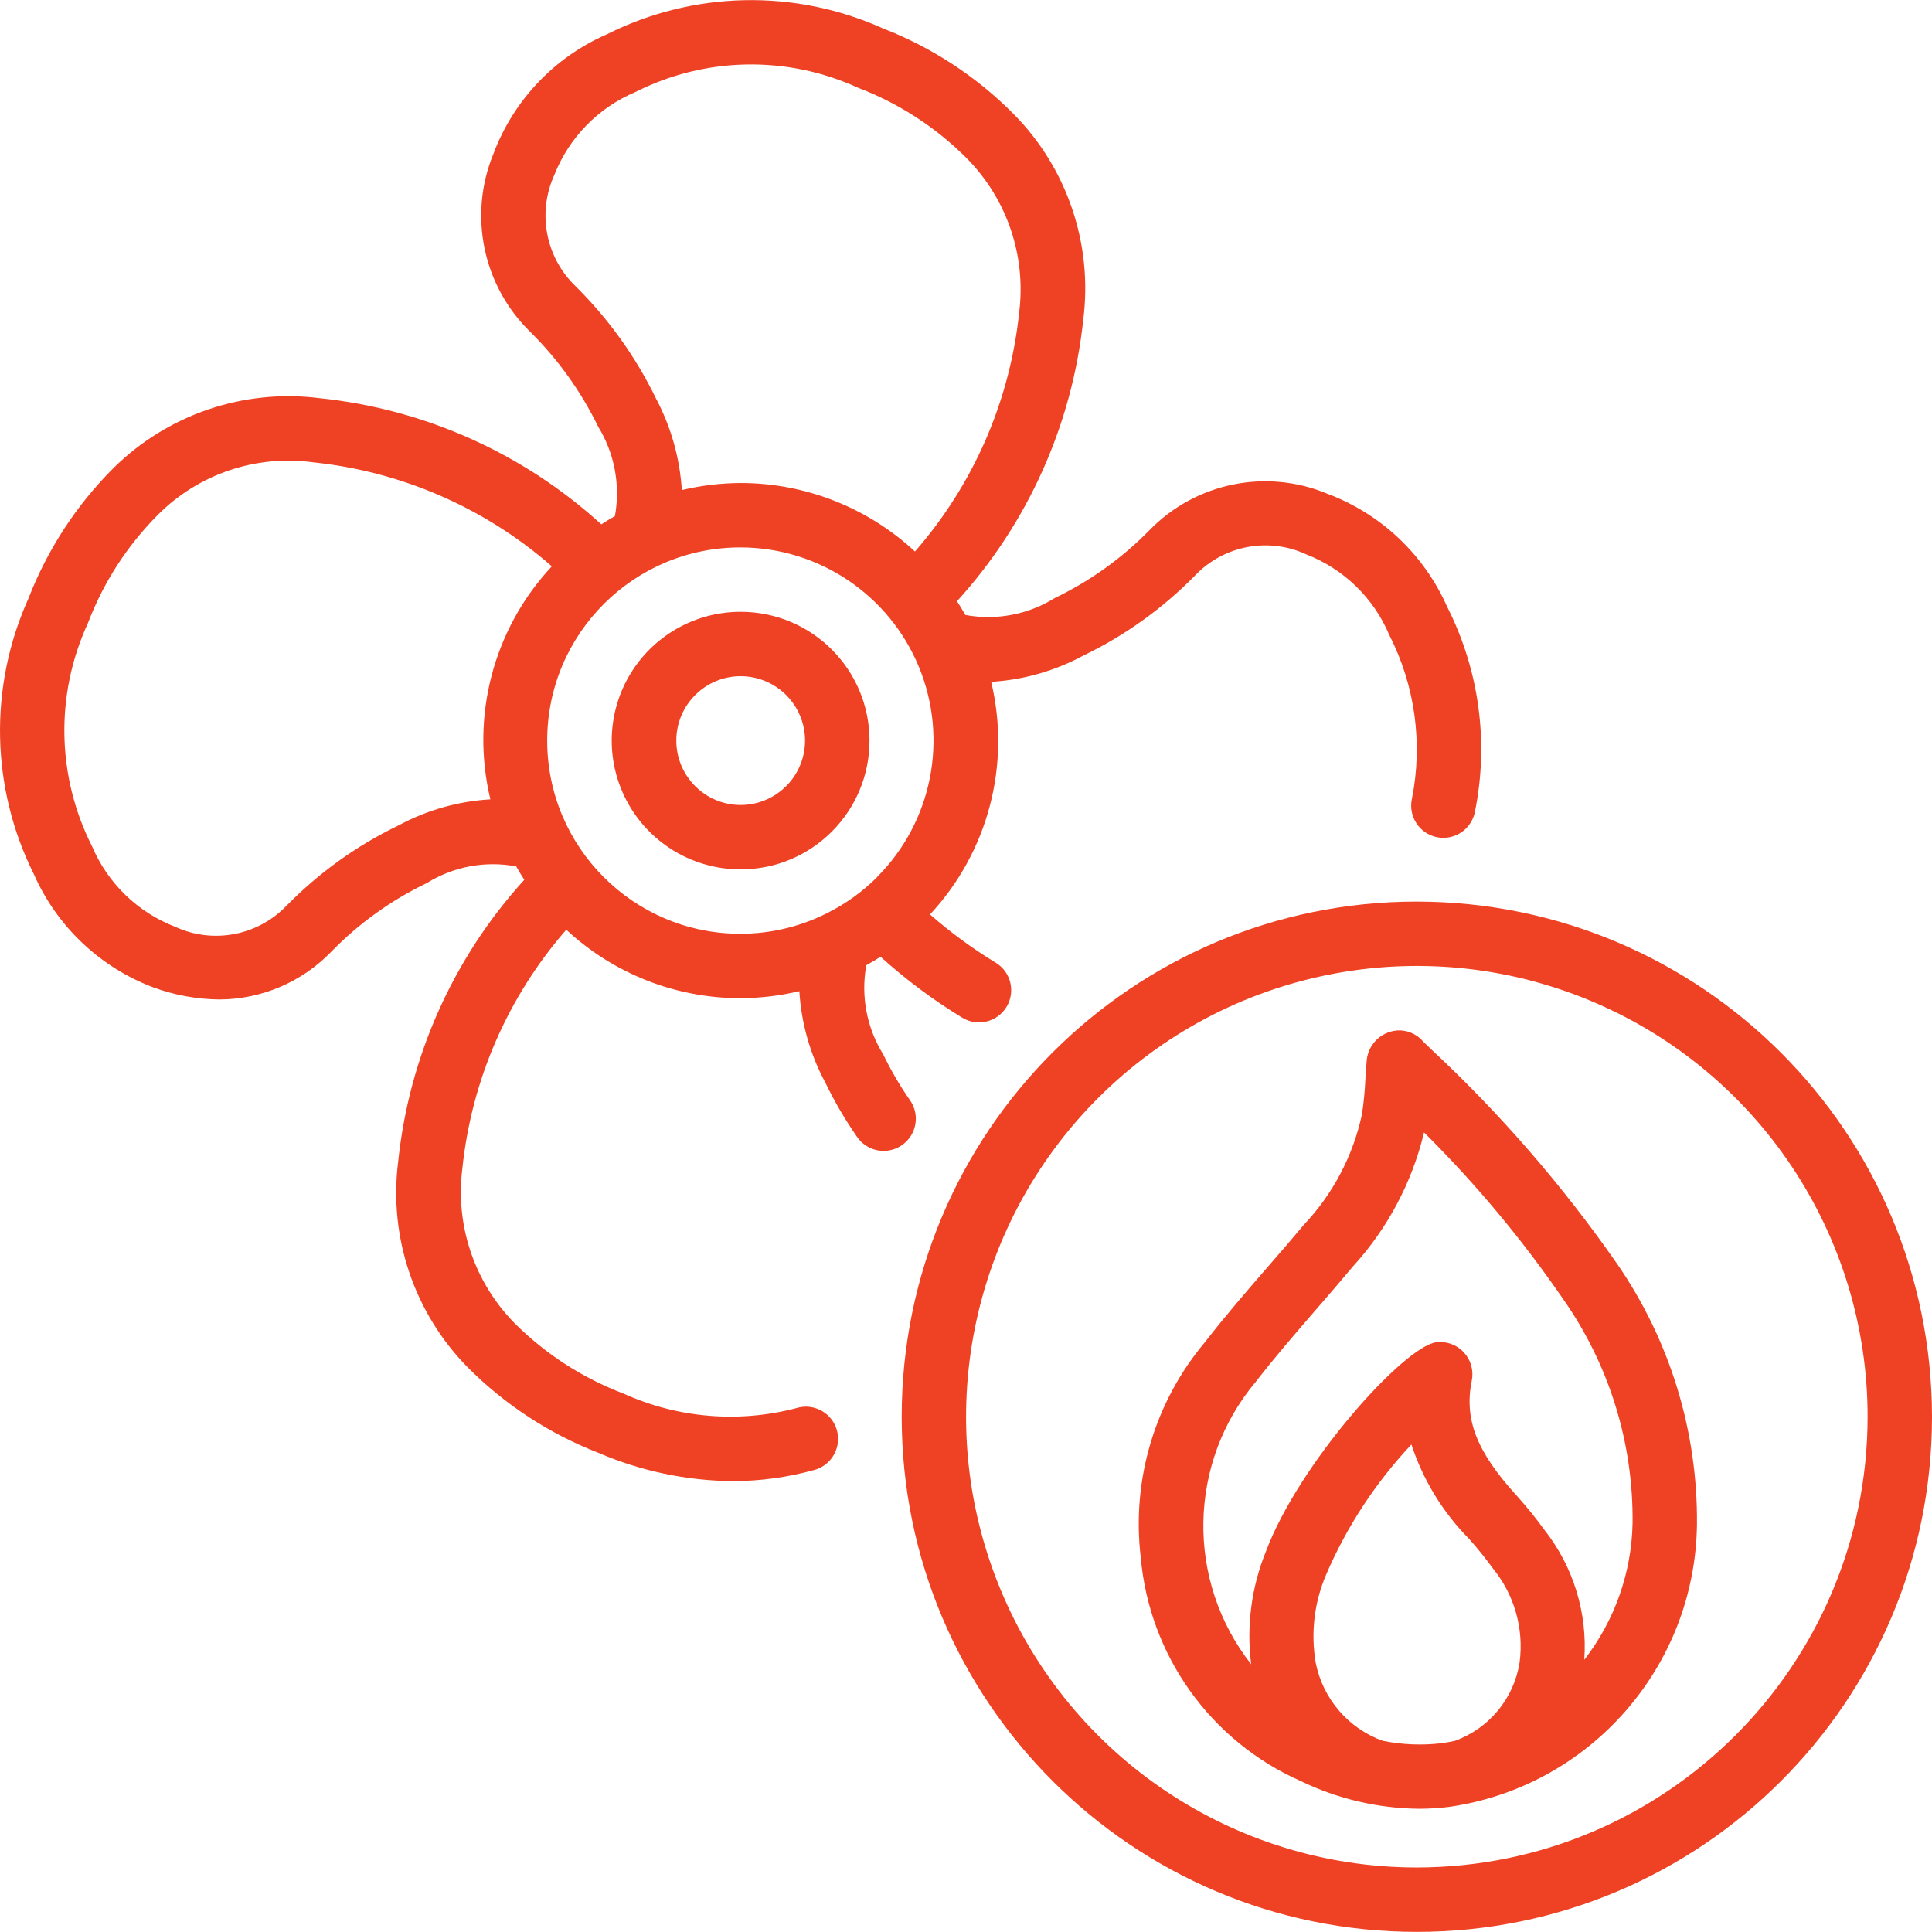 <?xml version="1.0" encoding="UTF-8" standalone="no"?>
<!DOCTYPE svg PUBLIC "-//W3C//DTD SVG 1.1//EN" "http://www.w3.org/Graphics/SVG/1.1/DTD/svg11.dtd">
<svg width="100%" height="100%" viewBox="0 0 512 512" version="1.1" xmlns="http://www.w3.org/2000/svg" xmlns:xlink="http://www.w3.org/1999/xlink" xml:space="preserve" xmlns:serif="http://www.serif.com/" style="fill-rule:evenodd;clip-rule:evenodd;stroke-linejoin:round;stroke-miterlimit:2;">
    <g id="_x30_06---Warm-Blow" transform="matrix(1,0,0,1,-1,0)">
        <g id="Page-1_5_">
            <g id="_x30_06---Warm-Blow1" serif:id="_x30_06---Warm-Blow">
                <path id="Shape_35_" d="M197.296,162.135C185.102,162.115 173.824,168.603 167.711,179.153C161.597,189.703 161.575,202.713 167.656,213.282C173.735,223.852 184.992,230.376 197.186,230.396L197.297,230.396C216.146,230.396 231.427,215.115 231.427,196.266C231.427,177.417 216.145,162.135 197.296,162.135ZM209.319,208.348C206.127,211.532 201.804,213.323 197.297,213.33C187.872,213.33 180.231,205.69 180.231,196.265C180.231,186.84 187.872,179.2 197.297,179.2C204.201,179.205 210.422,183.369 213.057,189.75C215.693,196.131 214.224,203.471 209.337,208.347L209.319,208.347L209.319,208.348Z" style="fill:rgb(239,66,37);fill-rule:nonzero;"/>
                <path id="Shape_34_" d="M41.636,261.668C47.223,263.716 53.118,264.798 59.069,264.868C70.351,264.843 81.135,260.221 88.933,252.069C96.201,244.642 104.711,238.54 114.079,234.04C121.152,229.645 129.615,228.061 137.799,229.603C138.473,230.815 139.19,231.992 139.941,233.153C121.123,253.845 109.412,280.01 106.519,307.83C103.981,327.878 110.777,347.982 124.959,362.379C134.799,372.263 146.599,379.977 159.6,385.024C170.818,389.85 182.884,392.397 195.096,392.515C202.399,392.514 209.67,391.527 216.709,389.58C219.689,388.806 222.02,386.488 222.811,383.513C223.601,380.538 222.728,377.368 220.526,375.218C218.324,373.067 215.134,372.269 212.179,373.13C196.865,377.194 180.617,375.84 166.188,369.299C155.361,365.182 145.53,358.82 137.339,350.63C126.709,339.812 121.619,324.72 123.526,309.674C125.96,286.243 135.582,264.138 151.069,246.387C163.571,258.021 180.007,264.501 197.085,264.528L197.222,264.528C202.481,264.51 207.72,263.886 212.836,262.668C213.348,271.155 215.701,279.43 219.731,286.918C222.136,291.896 224.928,296.678 228.084,301.218C229.801,303.775 232.762,305.209 235.832,304.97C238.903,304.73 241.606,302.855 242.905,300.062C244.204,297.27 243.898,293.994 242.103,291.491C239.447,287.67 237.099,283.644 235.08,279.451C230.691,272.398 229.088,263.962 230.584,255.791C231.855,255.074 233.144,254.34 234.346,253.538C241.066,259.615 248.345,265.044 256.087,269.749C260.14,272.155 265.376,270.82 267.781,266.768C270.187,262.715 268.852,257.479 264.8,255.074C258.665,251.337 252.864,247.077 247.461,242.343C262.854,225.808 268.94,202.662 263.673,180.695C272.187,180.183 280.487,177.826 288,173.784C299.082,168.453 309.153,161.235 317.761,152.453C325.402,144.495 337.261,142.283 347.258,146.95C357.148,150.803 365.056,158.498 369.178,168.281C376.019,181.697 378.125,197.033 375.151,211.797C374.207,216.409 377.177,220.916 381.789,221.865C382.35,221.981 382.922,222.038 383.496,222.036C387.551,222.037 391.047,219.183 391.858,215.209C395.617,196.752 393.021,177.567 384.495,160.771C378.398,146.989 367.024,136.229 352.925,130.907C336.704,124.074 317.954,127.864 305.663,140.463C298.393,147.889 289.883,153.99 280.517,158.492C273.452,162.883 265.003,164.48 256.822,162.972C256.122,161.726 255.381,160.514 254.613,159.328C273.422,138.646 285.145,112.505 288.078,84.702C290.631,64.634 283.798,44.509 269.553,30.145C259.731,20.261 247.944,12.55 234.953,7.508C211.585,-2.99 184.732,-2.41 161.838,9.087C147.969,15.117 137.134,26.506 131.804,40.657C125.073,56.902 128.9,75.607 141.471,87.902C148.853,95.197 154.947,103.691 159.491,113.022C163.857,120.116 165.449,128.572 163.962,136.767C162.733,137.458 161.539,138.192 160.352,138.952C139.662,120.098 113.47,108.377 85.624,105.513C65.604,102.999 45.536,109.793 31.161,123.953C21.282,133.792 13.577,145.593 8.541,158.594C-2.01,181.974 -1.462,208.865 10.034,231.795C16.143,245.582 27.526,256.343 41.636,261.668ZM233.423,232.478C229.525,236.358 225.027,239.585 220.103,242.034L219.847,242.162C212.813,245.648 205.069,247.461 197.219,247.46L197.117,247.46C168.843,247.411 145.962,224.449 146.012,196.175C146.061,167.901 169.022,145.02 197.297,145.07L197.34,145.07C218.016,145.129 236.626,157.62 244.516,176.732C252.405,195.844 248.022,217.825 233.408,232.451L233.423,232.478ZM174.838,105.599C169.465,94.539 162.252,84.472 153.507,75.829C145.575,68.178 143.335,56.354 147.918,46.332C151.821,36.436 159.547,28.53 169.352,24.403C187.839,15.046 209.583,14.628 228.415,23.268C239.225,27.39 249.037,33.76 257.203,41.954C267.876,52.748 272.993,67.852 271.077,82.91C268.609,106.331 258.969,128.418 243.475,146.154C230.944,134.511 214.478,128.028 197.373,128.005L197.296,128.005C192.039,128.025 186.803,128.652 181.69,129.874C181.16,121.387 178.825,113.111 174.838,105.599ZM24.282,165.182C28.394,154.353 34.754,144.518 42.942,136.324C53.698,125.593 68.84,120.487 83.898,122.511C107.359,124.919 129.493,134.552 147.243,150.079C131.778,166.616 125.658,189.817 130.955,211.83C122.443,212.331 114.144,214.686 106.637,218.732C95.563,224.065 85.502,231.283 76.901,240.063C69.245,248.01 57.392,250.23 47.379,245.592C37.464,241.749 29.527,234.054 25.382,224.261C16.015,205.769 15.609,184.01 24.282,165.182Z" style="fill:rgb(239,66,37);fill-rule:nonzero;"/>
                <path id="Shape_33_" d="M376.479,238.928C301.081,238.928 239.959,300.05 239.959,375.449C239.959,450.847 301.081,511.969 376.479,511.969C451.878,511.969 513,450.847 513,375.449C512.911,300.088 451.841,239.018 376.479,238.928ZM376.479,494.905C328.164,494.905 284.606,465.8 266.117,421.162C247.627,376.524 257.847,325.145 292.011,290.98C326.175,256.815 377.555,246.596 422.193,265.086C466.831,283.575 495.935,327.133 495.935,375.449C495.864,441.393 442.423,494.835 376.479,494.905Z" style="fill:rgb(239,66,37);fill-rule:nonzero;"/>
                <path id="Shape_32_" d="M380.123,277.922C379.27,277.112 378.647,276.524 378.28,276.148C376.738,274.283 374.478,273.16 372.06,273.059C367.537,272.992 363.704,276.371 363.203,280.866C363.066,282.513 362.956,284.16 362.853,285.807C362.712,288.994 362.404,292.173 361.931,295.329C359.561,306.341 354.209,316.489 346.461,324.664C343.338,328.41 340.147,332.097 336.956,335.756C331.402,342.165 325.659,348.794 320.369,355.637C307.043,371.466 300.864,392.105 303.303,412.652C305.559,438.658 321.774,461.382 345.633,471.971C355.437,476.721 366.173,479.239 377.067,479.343C379.746,479.343 382.422,479.175 385.08,478.84C422.388,473.448 450.227,441.711 450.712,404.018C450.949,379.379 443.57,355.267 429.585,334.981C415.172,314.257 398.591,295.13 380.123,277.922ZM367.52,461.372C358.359,458.084 351.591,450.235 349.687,440.689C348.32,432.756 349.29,424.598 352.477,417.207C357.941,404.518 365.575,392.879 375.037,382.812C378.139,392.253 383.398,400.841 390.395,407.898C392.597,410.368 394.673,412.948 396.616,415.628C402.311,422.588 404.881,431.591 403.715,440.509C402.236,450.062 395.664,458.048 386.574,461.337C385.388,461.576 384.202,461.823 382.99,461.977C377.832,462.576 372.612,462.363 367.52,461.346L367.52,461.372ZM420.848,439.862C421.74,427.481 417.98,415.212 410.302,405.459C408.021,402.316 405.577,399.294 402.981,396.406C392.307,384.716 388.97,376.157 391.035,365.884C391.582,363.19 390.797,360.396 388.925,358.38C387.053,356.365 384.326,355.375 381.598,355.721C373.125,356.813 345.249,387.718 336.469,411.183C332.633,420.639 331.291,430.922 332.569,441.048C315.22,418.935 315.74,387.689 333.815,366.165C338.858,359.647 344.447,353.196 349.848,346.958C353.108,343.195 356.366,339.433 359.532,335.635C368.722,325.578 375.211,313.353 378.389,300.105C392.065,313.685 404.438,328.517 415.344,344.406C427.49,361.773 433.89,382.508 433.646,403.699C433.378,416.817 428.891,429.497 420.848,439.862Z" style="fill:rgb(239,66,37);fill-rule:nonzero;"/>
            </g>
        </g>
    </g>
</svg>
